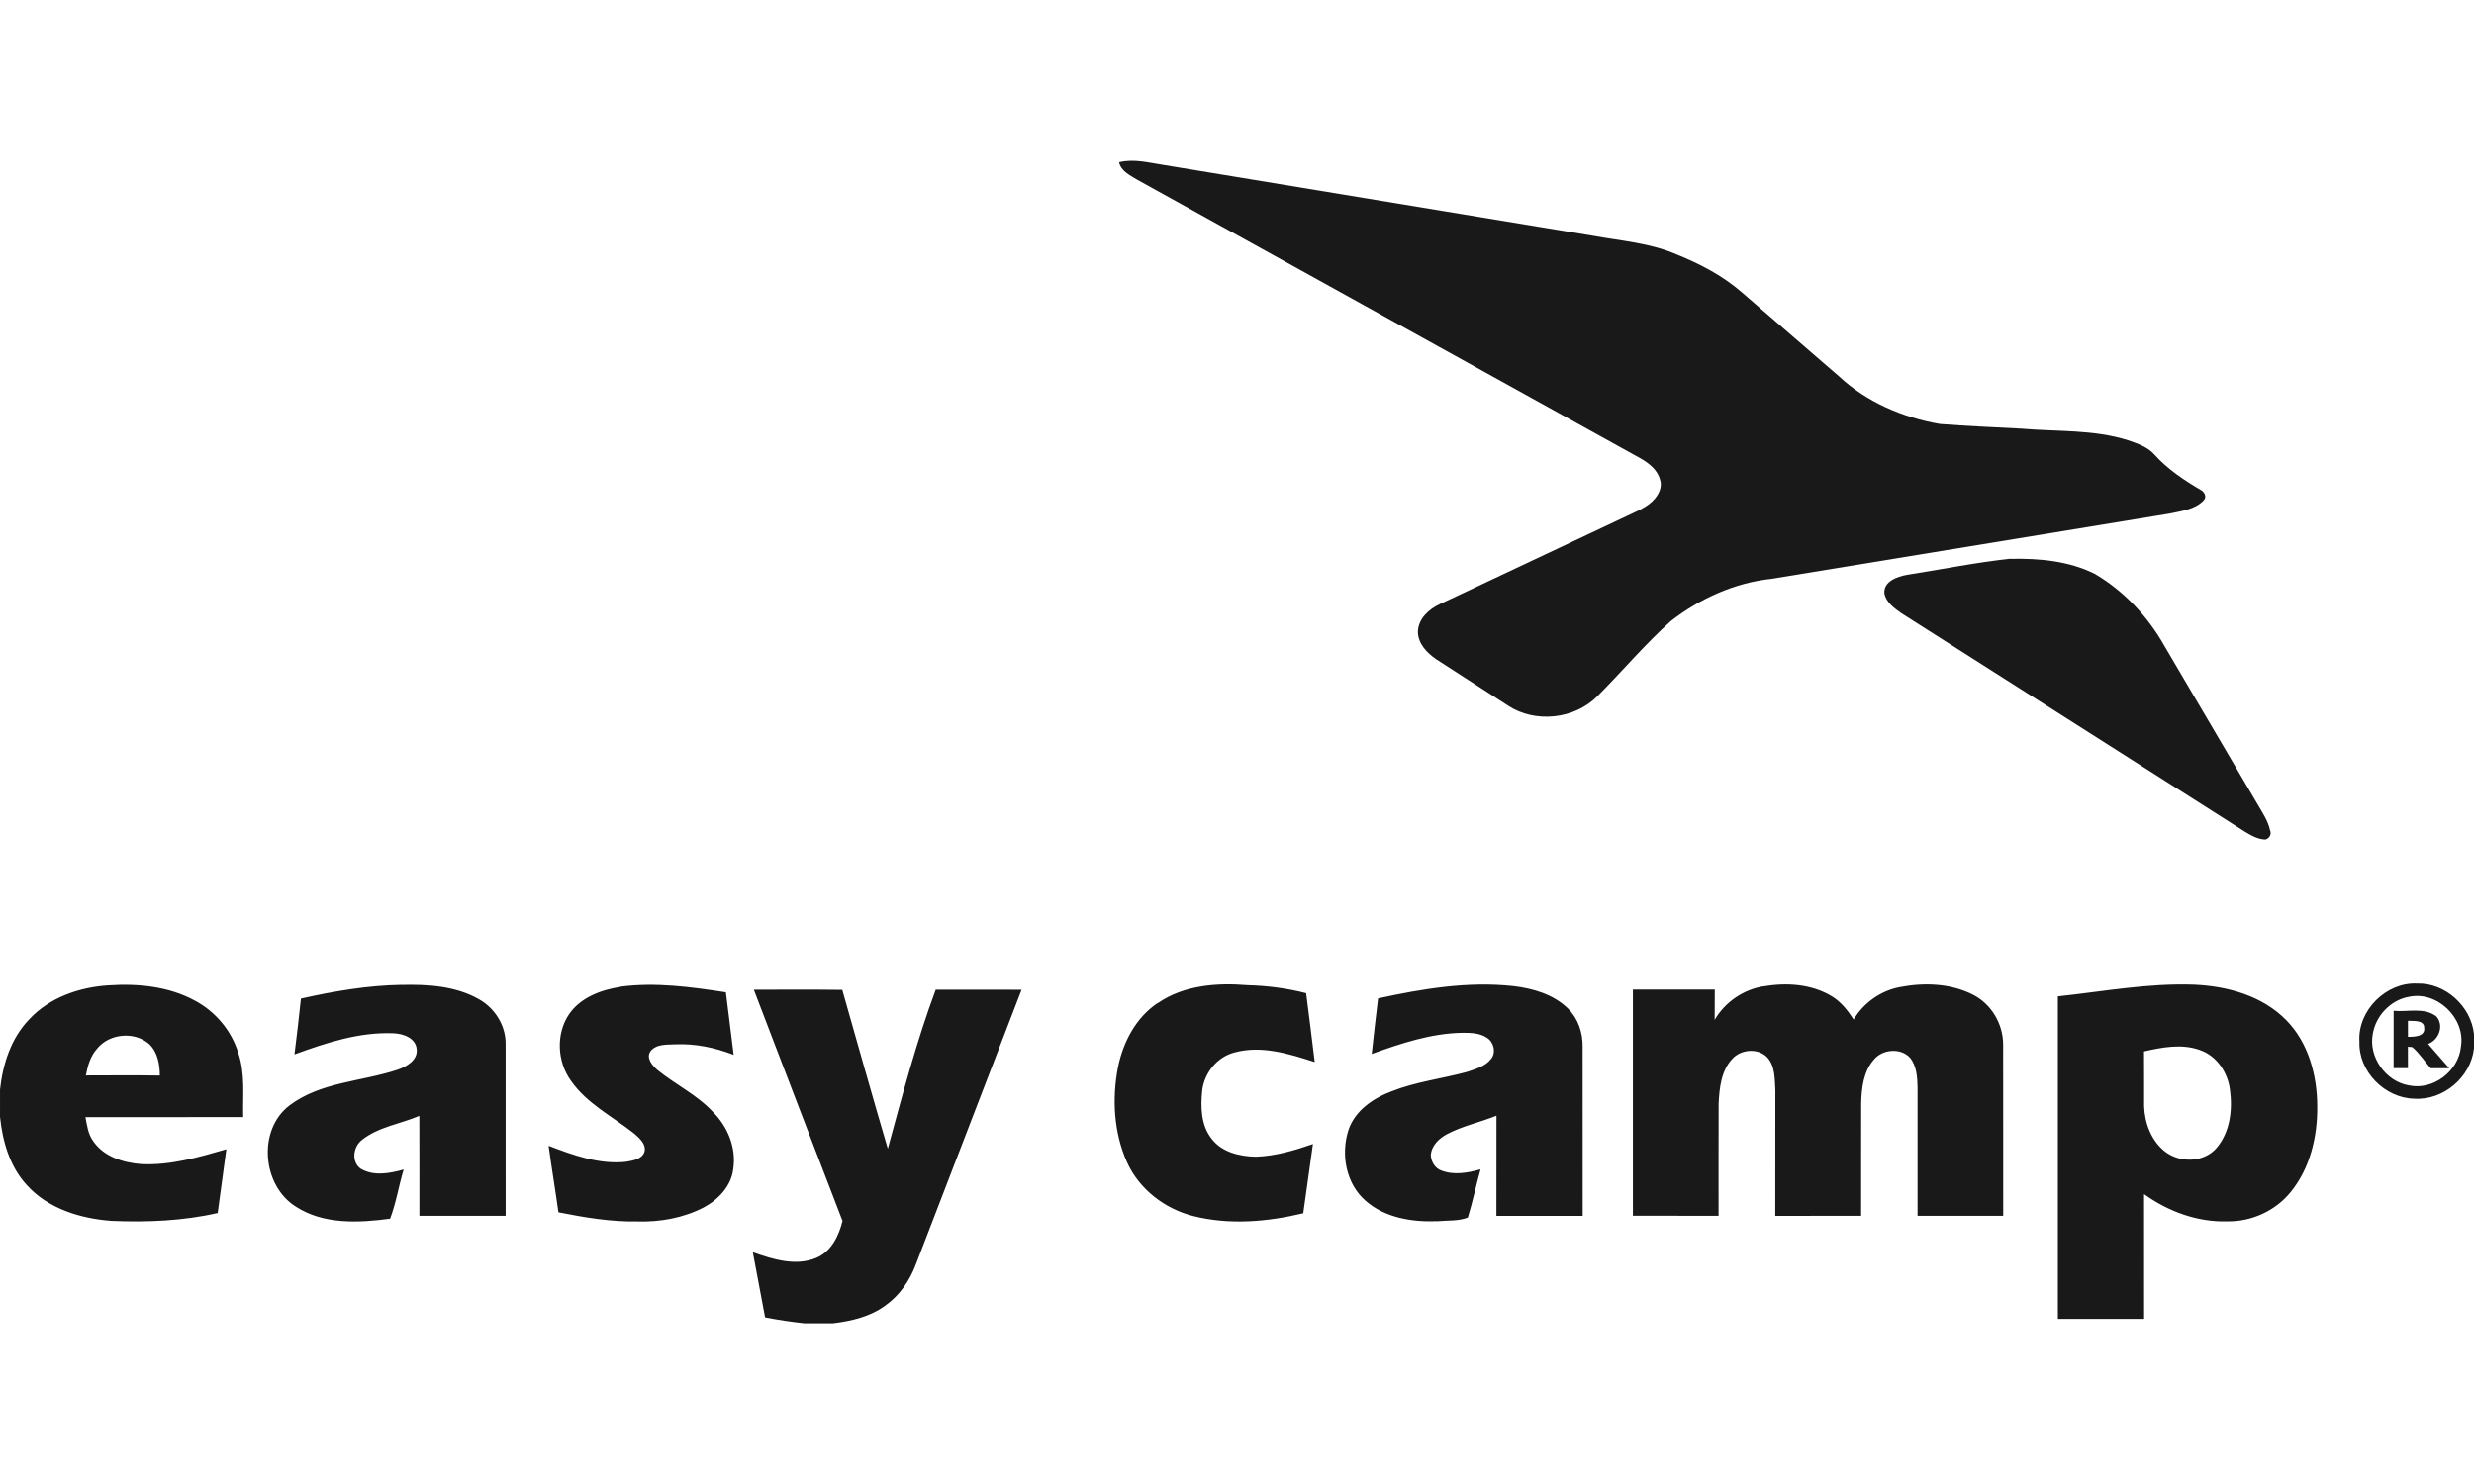 <svg viewBox="0 0 400 240" height="240" width="400" xmlns="http://www.w3.org/2000/svg">
  <g fill="#191919">
    <path d="M180.968 26.232c2.383-.592 4.8.093 7.158.44 23.11 3.824 46.22 7.622 69.33 11.442 4.597.842 9.354 1.167 13.688 3.063 3.75 1.518 7.398 3.424 10.465 6.092 5.25 4.53 10.5 9.07 15.74 13.61 4.46 4.16 10.32 6.66 16.29 7.69 4.35.34 8.73.52 13.1.75 5.77.51 11.72.11 17.31 1.88 1.53.53 3.18 1.07 4.29 2.33 2.1 2.34 4.75 4.1 7.44 5.69.6.29 1.08 1.11.52 1.69-1.39 1.5-3.61 1.74-5.51 2.15-21.45 3.52-42.91 7.04-64.37 10.55-5.94.63-11.56 3.18-16.25 6.81-4.23 3.78-7.89 8.16-11.9 12.17-3.69 3.74-10.08 4.42-14.46 1.52-3.86-2.49-7.72-4.97-11.57-7.47-1.53-1.04-3.03-2.59-2.99-4.56.11-2.06 1.79-3.57 3.55-4.38 10.04-4.73 20.08-9.47 30.13-14.2 1.62-.8 3.44-1.42 4.63-2.85.7-.83 1.233-2.01.833-3.08-.4-1.58-1.78-2.64-3.12-3.42-27.116-15.02-54.246-30.03-81.36-45.06-1.18-.73-2.69-1.39-2.987-2.9z"></path>
    <path d="M325.025 90.38c4.643-.102 9.514.33 13.715 2.457 4.686 2.77 8.545 6.887 11.207 11.623 5.02 8.54 10.035 17.084 15.066 25.623.77 1.338 1.68 2.646 2.008 4.186.29.64-.09 1.34-.76 1.51-1.25-.04-2.35-.69-3.38-1.32-18.48-11.77-36.98-23.52-55.47-35.29-1.14-.81-2.46-1.74-2.74-3.2-.16-1.95 2.07-2.71 3.63-3 5.58-.87 11.13-2.01 16.75-2.61zM4.745 164.833c3.26-3.518 8.075-5.17 12.77-5.47 4.765-.324 9.774.153 14.033 2.487 3.298 1.768 5.886 4.84 6.974 8.435 1.15 3.343.715 6.912.795 10.378-8.5.013-17.004-.005-25.504.01.254 1.297.408 2.687 1.2 3.793 1.68 2.565 4.874 3.574 7.792 3.794 4.72.25 9.312-1.105 13.793-2.398-.478 3.438-.938 6.877-1.404 10.315-5.63 1.285-11.442 1.515-17.196 1.27-4.98-.374-10.202-1.952-13.646-5.765-2.775-2.992-3.934-7.07-4.35-11.04V176.2c.45-4.128 1.79-8.33 4.743-11.367m10.948 4.77c-1.084 1.187-1.518 2.784-1.815 4.324 3.99-.014 7.978-.04 11.965.017-.01-1.814-.358-3.807-1.737-5.104-2.374-2.085-6.44-1.7-8.413.762zM64.92 159.29c4.224-.102 8.692.16 12.456 2.283 2.602 1.422 4.404 4.257 4.374 7.25.008 9.27-.005 18.54.004 27.81-4.65-.004-9.298-.004-13.946 0 0-5.387.012-10.777-.01-16.167-3.083 1.312-6.605 1.763-9.28 3.896-1.417 1.082-1.755 3.5-.225 4.636 2.12 1.27 4.728.77 6.974.142-.802 2.627-1.224 5.412-2.197 7.956-5.088.68-10.762.962-15.254-1.956-5.43-3.412-6.205-12.387-1.018-16.36 5.063-3.824 11.702-3.847 17.518-5.794 1.438-.496 3.246-1.535 3.058-3.303-.158-1.812-2.18-2.514-3.737-2.574-5.535-.24-10.895 1.54-16.03 3.41.396-3 .72-6.01 1.048-9.02 5.345-1.2 10.775-2.13 16.265-2.22zm35.474.275c5.658-.73 11.364.058 16.965.918.43 3.367.83 6.74 1.26 10.11-3-1.162-6.21-1.843-9.43-1.697-1.37.064-3.1-.08-4.03 1.135-.74 1.11.34 2.32 1.15 3.02 2.91 2.36 6.4 4.01 8.98 6.8 2.37 2.36 3.77 5.78 3.27 9.14-.29 2.8-2.41 5.02-4.79 6.29-3.29 1.7-7.04 2.37-10.71 2.26-4.31.08-8.57-.65-12.77-1.48-.5-3.59-1.1-7.17-1.59-10.76 3.98 1.52 8.19 3.06 12.52 2.59 1.1-.21 2.6-.39 2.99-1.64.29-1.23-.82-2.17-1.64-2.9-3.48-2.77-7.68-4.84-10.268-8.58-2.23-3.09-2.447-7.6-.275-10.77 1.874-2.71 5.18-3.92 8.32-4.4zm86.816 2.66c4.207-2.905 9.578-3.304 14.526-2.888 3.182.084 6.355.496 9.443 1.29.45 3.712.96 7.418 1.39 11.133-4.14-1.334-8.61-2.74-12.95-1.558-2.79.706-4.84 3.23-5.23 6.04-.29 2.71-.26 5.763 1.56 7.986 1.66 2.148 4.53 2.793 7.11 2.842 3.17-.11 6.24-1.02 9.22-2.053-.55 3.732-1.02 7.47-1.57 11.202-5.79 1.39-11.97 1.92-17.79.45-4.62-1.18-8.75-4.35-10.71-8.73-2.12-4.75-2.43-10.18-1.47-15.24.81-4.09 2.89-8.12 6.43-10.48zm35.558-.747c7.18-1.564 14.588-2.803 21.943-1.994 3.17.377 6.47 1.338 8.8 3.623 1.63 1.596 2.4 3.89 2.37 6.14.01 9.128 0 18.26.01 27.388-4.65-.004-9.3-.004-13.95 0 .01-5.4 0-10.8.01-16.198-2.62 1.066-5.45 1.637-7.97 2.97-1.31.69-2.54 1.852-2.65 3.417.06 1.025.65 2.088 1.65 2.46 2.05.82 4.35.403 6.4-.175-.73 2.58-1.27 5.22-2.06 7.8-1.5.6-3.25.44-4.85.59-4.09.17-8.58-.52-11.73-3.35-3.15-2.77-3.97-7.49-2.73-11.37 1.05-3.16 4-5.17 6.98-6.28 3.905-1.55 8.11-2.04 12.15-3.13 1.41-.47 3-.89 3.95-2.13.844-1.05.414-2.73-.69-3.41-1.16-.78-2.61-.8-3.95-.8-5.08.08-9.946 1.72-14.67 3.42.32-3.01.67-6.01 1.03-9.01zm62.32-1.938c3.736-.668 7.863-.404 11.158 1.635 1.46.908 2.535 2.285 3.455 3.71 1.6-2.68 4.32-4.622 7.38-5.223 3.94-.78 8.23-.646 11.87 1.185 2.97 1.48 4.88 4.685 4.92 7.98.02 9.267 0 18.538.01 27.807-4.62-.008-9.23 0-13.85-.004 0-6.937.01-13.864 0-20.8-.04-1.645-.14-3.455-1.23-4.784-1.52-1.62-4.43-1.373-5.82.312-1.7 1.922-2.01 4.63-2.06 7.102-.02 6.057 0 12.113-.01 18.172-4.62.01-9.25-.01-13.88.01.01-6.787.01-13.576.01-20.36-.12-1.825-.01-3.94-1.38-5.353-1.5-1.46-4.18-1.22-5.56.29-1.82 1.92-2.105 4.71-2.23 7.23-.02 6.06-.01 12.12-.01 18.18-4.62-.01-9.235 0-13.853-.01v-36.58h13.24c0 1.63 0 3.27-.02 4.9 1.676-2.88 4.635-4.89 7.91-5.43zm47.632 1.6c7.33-.785 14.65-2.166 22.052-1.886 5.37.237 11.004 1.785 14.863 5.724 3.605 3.663 5.01 8.944 5.02 13.966.05 4.865-1.147 9.95-4.253 13.79-2.457 3.08-6.387 4.87-10.31 4.79-4.83.15-9.552-1.608-13.437-4.4.018 6.73-.006 13.453.008 20.178-4.648-.004-9.3-.004-13.945.004.005-17.392.005-34.78 0-52.166m13.93 8.905c.035 2.964 0 5.93.014 8.895.105 2.75 1.193 5.623 3.432 7.338 2.428 1.848 6.328 1.742 8.342-.692 2.11-2.52 2.54-6.074 2.117-9.237-.303-2.83-2.113-5.58-4.863-6.53-2.926-1.06-6.098-.45-9.042.22zm34.822-1.64c-.276-5 4.323-9.564 9.306-9.334 4.58-.15 8.756 3.67 9.225 8.19v2.26c-.5 4.67-4.94 8.47-9.64 8.17-4.79-.09-9.1-4.44-8.88-9.28m7.83-7.17c-2.85.58-5.16 3.04-5.66 5.88-.78 3.78 2.08 7.82 5.87 8.42 3.91.82 8-2.34 8.37-6.28.77-4.65-3.96-9.14-8.57-8.01zm-267.43-1.18c4.77.02 9.53-.04 14.3.03 2.44 8.57 4.84 17.15 7.36 25.69 2.35-8.64 4.62-17.32 7.75-25.72 4.63 0 9.26 0 13.88.01-5.69 14.84-11.43 29.65-17.12 44.48-.97 2.58-2.6 4.93-4.85 6.55-2.47 1.84-5.55 2.56-8.56 2.92h-4.55c-2.14-.23-4.27-.55-6.39-.96-.67-3.5-1.33-7.01-1.98-10.53 3.23 1.12 6.9 2.3 10.23.91 2.45-1.01 3.67-3.56 4.27-5.98-4.81-12.44-9.55-24.91-14.33-37.37z"></path>
    <path d="M387 172.773c.006-3.102-.01-6.197.006-9.3 2.283.23 4.965-.623 6.924.926 1.268 1.47.404 3.79-1.355 4.43 1.14 1.31 2.273 2.63 3.422 3.93h-3c-1-1.13-1.824-2.42-2.96-3.41l-.724-.07c-.006 1.15.004 2.31.008 3.47H387m2.32-7.65c-.01.86-.01 1.72 0 2.58.99.01 2.81-.02 2.63-1.45 0-1.33-1.74-1.06-2.62-1.14z"></path>
  </g>
</svg>
